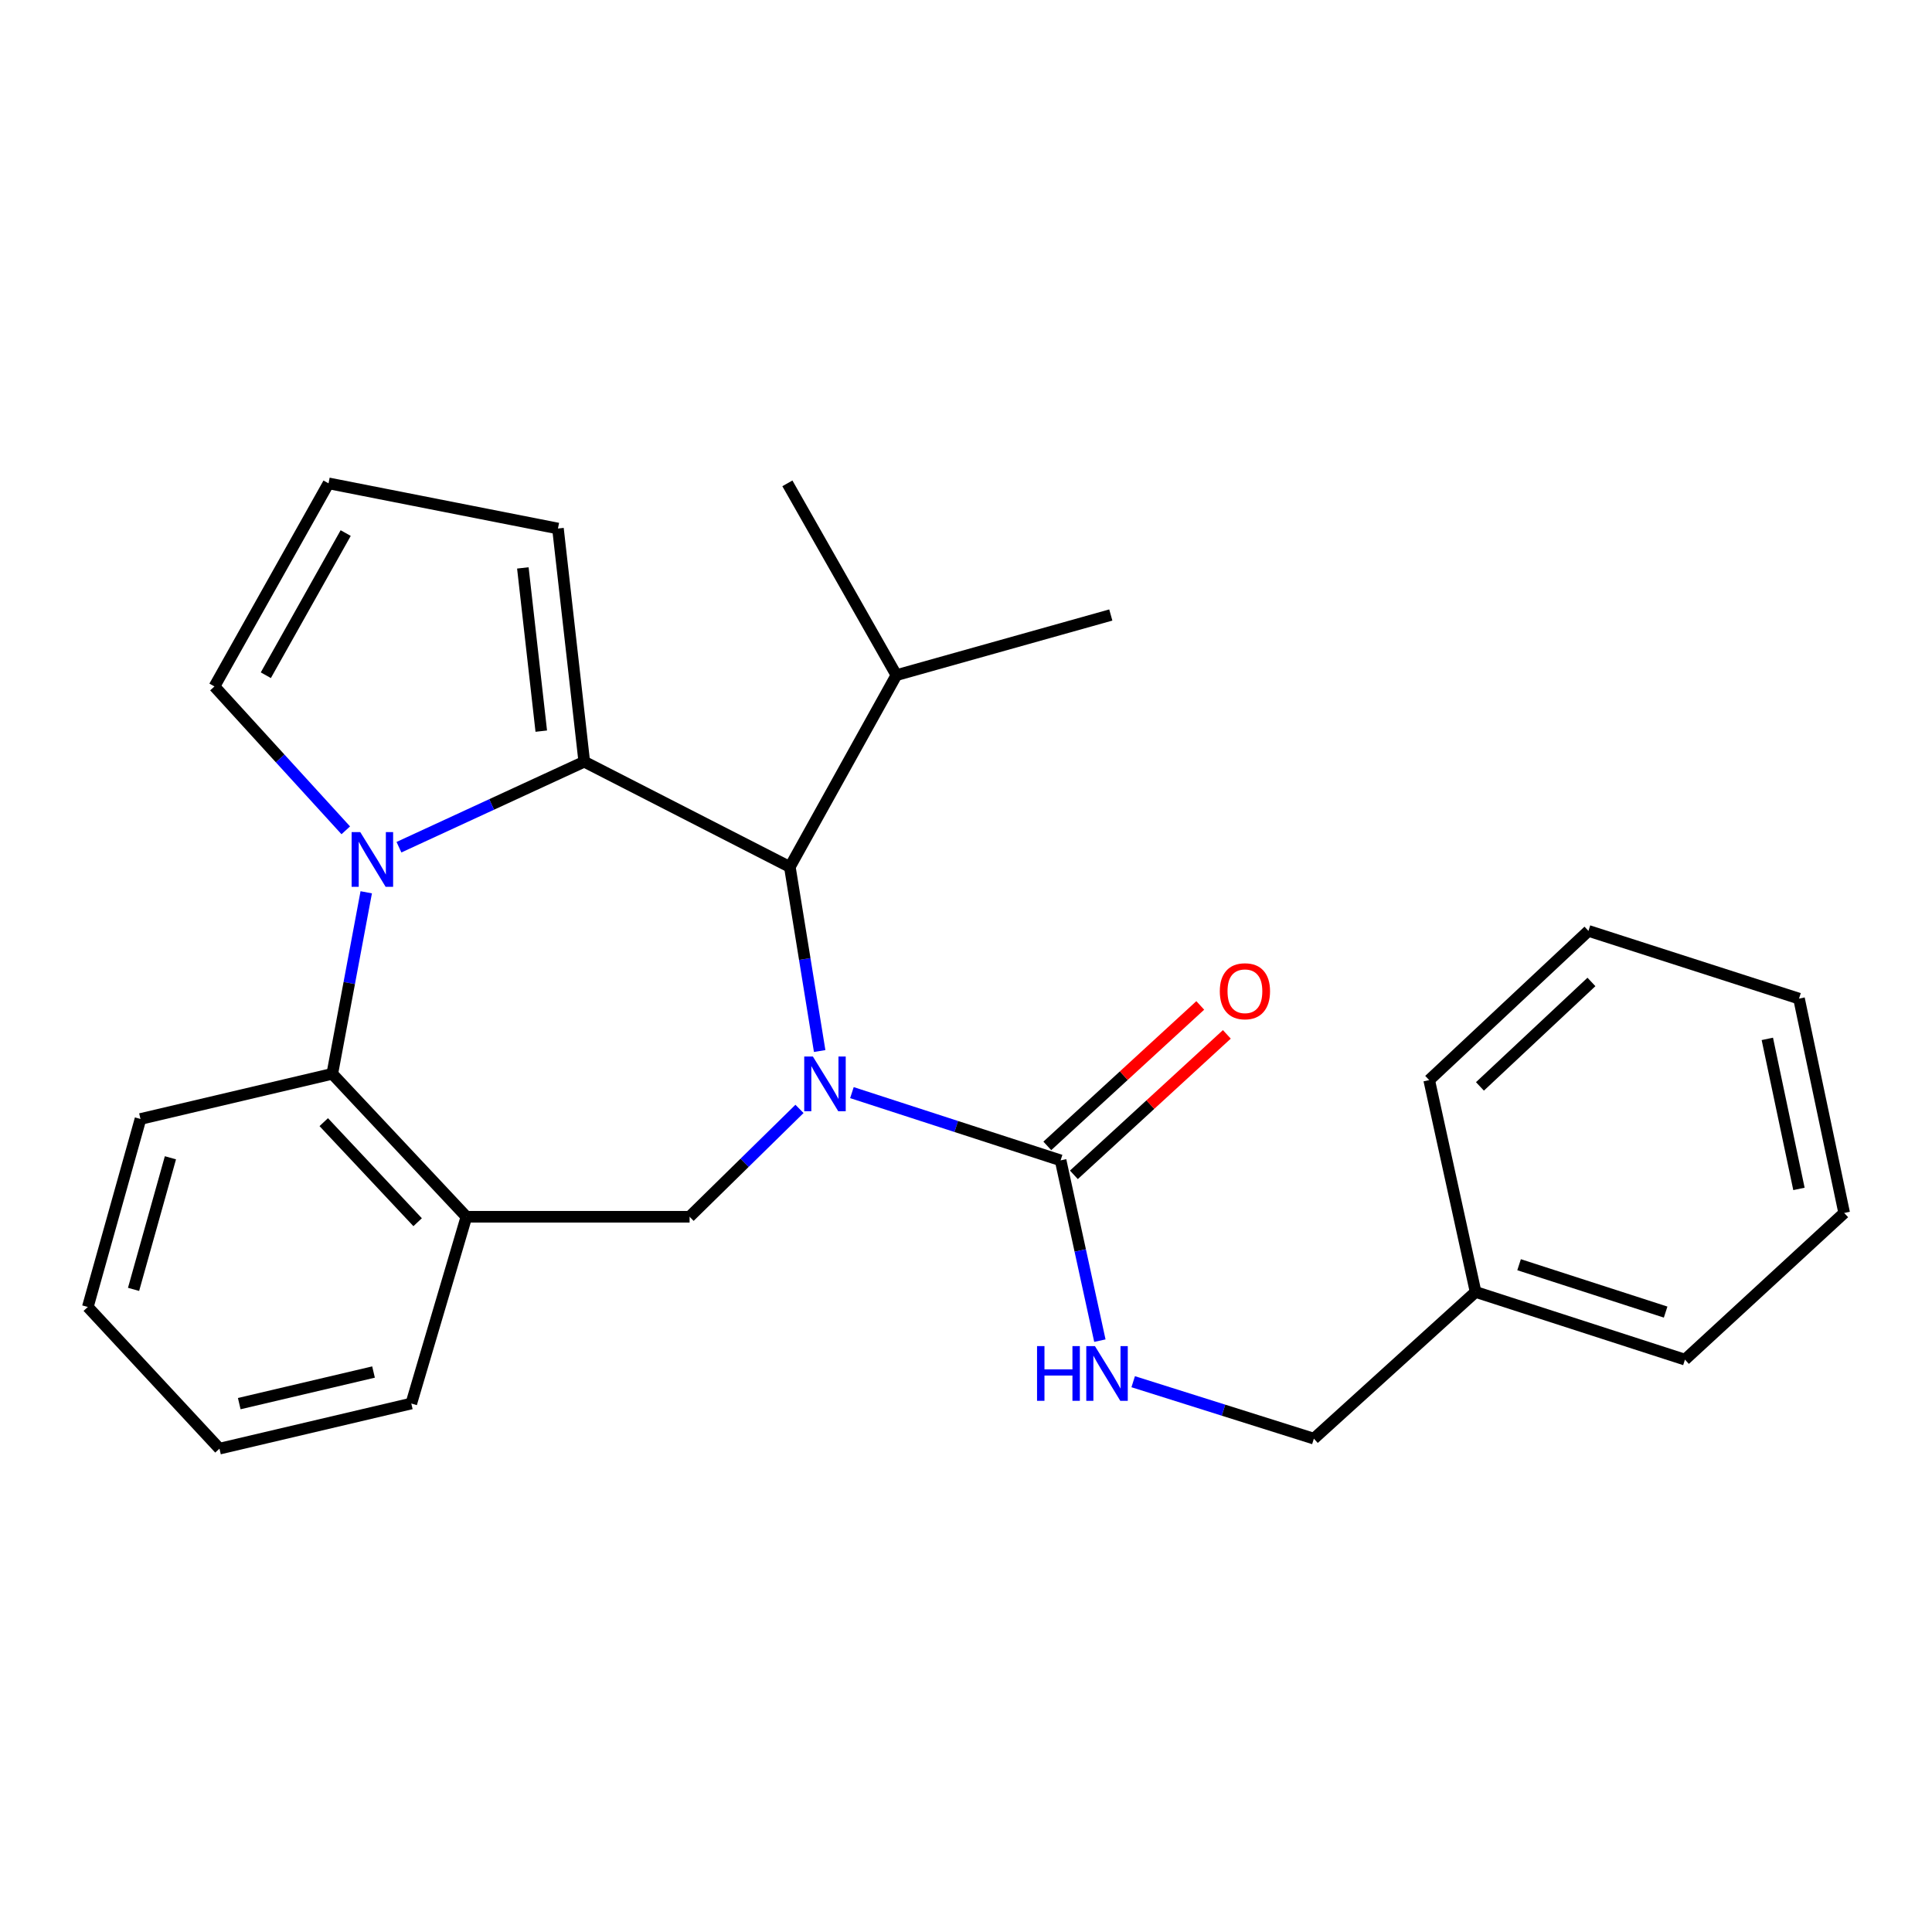 <?xml version='1.0' encoding='iso-8859-1'?>
<svg version='1.1' baseProfile='full'
              xmlns='http://www.w3.org/2000/svg'
                      xmlns:rdkit='http://www.rdkit.org/xml'
                      xmlns:xlink='http://www.w3.org/1999/xlink'
                  xml:space='preserve'
width='1000px' height='1000px' viewBox='0 0 1000 1000'>
<!-- END OF HEADER -->
<rect style='opacity:1.0;fill:#FFFFFF;stroke:none' width='1000' height='1000' x='0' y='0'> </rect>
<path class='bond-2' d='M 424.254,544.01 L 416.539,496.375' style='fill:none;fill-rule:evenodd;stroke:#0000FF;stroke-width:6px;stroke-linecap:butt;stroke-linejoin:miter;stroke-opacity:1' />
<path class='bond-2' d='M 416.539,496.375 L 408.824,448.739' style='fill:none;fill-rule:evenodd;stroke:#000000;stroke-width:6px;stroke-linecap:butt;stroke-linejoin:miter;stroke-opacity:1' />
<path class='bond-3' d='M 440.953,565.54 L 494.96,583.071' style='fill:none;fill-rule:evenodd;stroke:#0000FF;stroke-width:6px;stroke-linecap:butt;stroke-linejoin:miter;stroke-opacity:1' />
<path class='bond-3' d='M 494.96,583.071 L 548.967,600.601' style='fill:none;fill-rule:evenodd;stroke:#000000;stroke-width:6px;stroke-linecap:butt;stroke-linejoin:miter;stroke-opacity:1' />
<path class='bond-4' d='M 413.813,573.964 L 385.372,601.877' style='fill:none;fill-rule:evenodd;stroke:#0000FF;stroke-width:6px;stroke-linecap:butt;stroke-linejoin:miter;stroke-opacity:1' />
<path class='bond-4' d='M 385.372,601.877 L 356.93,629.791' style='fill:none;fill-rule:evenodd;stroke:#000000;stroke-width:6px;stroke-linecap:butt;stroke-linejoin:miter;stroke-opacity:1' />
<path class='bond-0' d='M 302.415,394.257 L 408.824,448.739' style='fill:none;fill-rule:evenodd;stroke:#000000;stroke-width:6px;stroke-linecap:butt;stroke-linejoin:miter;stroke-opacity:1' />
<path class='bond-1' d='M 302.415,394.257 L 254.457,416.386' style='fill:none;fill-rule:evenodd;stroke:#000000;stroke-width:6px;stroke-linecap:butt;stroke-linejoin:miter;stroke-opacity:1' />
<path class='bond-1' d='M 254.457,416.386 L 206.499,438.514' style='fill:none;fill-rule:evenodd;stroke:#0000FF;stroke-width:6px;stroke-linecap:butt;stroke-linejoin:miter;stroke-opacity:1' />
<path class='bond-9' d='M 302.415,394.257 L 288.797,273.564' style='fill:none;fill-rule:evenodd;stroke:#000000;stroke-width:6px;stroke-linecap:butt;stroke-linejoin:miter;stroke-opacity:1' />
<path class='bond-9' d='M 280.159,378.434 L 270.626,293.948' style='fill:none;fill-rule:evenodd;stroke:#000000;stroke-width:6px;stroke-linecap:butt;stroke-linejoin:miter;stroke-opacity:1' />
<path class='bond-8' d='M 178.968,429.774 L 144.984,392.539' style='fill:none;fill-rule:evenodd;stroke:#0000FF;stroke-width:6px;stroke-linecap:butt;stroke-linejoin:miter;stroke-opacity:1' />
<path class='bond-8' d='M 144.984,392.539 L 111,355.303' style='fill:none;fill-rule:evenodd;stroke:#000000;stroke-width:6px;stroke-linecap:butt;stroke-linejoin:miter;stroke-opacity:1' />
<path class='bond-26' d='M 189.563,461.844 L 180.777,508.824' style='fill:none;fill-rule:evenodd;stroke:#0000FF;stroke-width:6px;stroke-linecap:butt;stroke-linejoin:miter;stroke-opacity:1' />
<path class='bond-26' d='M 180.777,508.824 L 171.991,555.804' style='fill:none;fill-rule:evenodd;stroke:#000000;stroke-width:6px;stroke-linecap:butt;stroke-linejoin:miter;stroke-opacity:1' />
<path class='bond-12' d='M 408.824,448.739 L 463.973,349.46' style='fill:none;fill-rule:evenodd;stroke:#000000;stroke-width:6px;stroke-linecap:butt;stroke-linejoin:miter;stroke-opacity:1' />
<path class='bond-7' d='M 548.967,600.601 L 559.13,647.258' style='fill:none;fill-rule:evenodd;stroke:#000000;stroke-width:6px;stroke-linecap:butt;stroke-linejoin:miter;stroke-opacity:1' />
<path class='bond-7' d='M 559.13,647.258 L 569.293,693.916' style='fill:none;fill-rule:evenodd;stroke:#0000FF;stroke-width:6px;stroke-linecap:butt;stroke-linejoin:miter;stroke-opacity:1' />
<path class='bond-11' d='M 555.847,608.092 L 595.429,571.74' style='fill:none;fill-rule:evenodd;stroke:#000000;stroke-width:6px;stroke-linecap:butt;stroke-linejoin:miter;stroke-opacity:1' />
<path class='bond-11' d='M 595.429,571.74 L 635.011,535.389' style='fill:none;fill-rule:evenodd;stroke:#FF0000;stroke-width:6px;stroke-linecap:butt;stroke-linejoin:miter;stroke-opacity:1' />
<path class='bond-11' d='M 542.087,593.11 L 581.669,556.758' style='fill:none;fill-rule:evenodd;stroke:#000000;stroke-width:6px;stroke-linecap:butt;stroke-linejoin:miter;stroke-opacity:1' />
<path class='bond-11' d='M 581.669,556.758 L 621.251,520.407' style='fill:none;fill-rule:evenodd;stroke:#FF0000;stroke-width:6px;stroke-linecap:butt;stroke-linejoin:miter;stroke-opacity:1' />
<path class='bond-6' d='M 356.93,629.791 L 241.412,629.791' style='fill:none;fill-rule:evenodd;stroke:#000000;stroke-width:6px;stroke-linecap:butt;stroke-linejoin:miter;stroke-opacity:1' />
<path class='bond-5' d='M 171.991,555.804 L 241.412,629.791' style='fill:none;fill-rule:evenodd;stroke:#000000;stroke-width:6px;stroke-linecap:butt;stroke-linejoin:miter;stroke-opacity:1' />
<path class='bond-5' d='M 167.57,580.821 L 216.165,632.612' style='fill:none;fill-rule:evenodd;stroke:#000000;stroke-width:6px;stroke-linecap:butt;stroke-linejoin:miter;stroke-opacity:1' />
<path class='bond-16' d='M 171.991,555.804 L 72.712,579.186' style='fill:none;fill-rule:evenodd;stroke:#000000;stroke-width:6px;stroke-linecap:butt;stroke-linejoin:miter;stroke-opacity:1' />
<path class='bond-14' d='M 241.412,629.791 L 212.889,726.459' style='fill:none;fill-rule:evenodd;stroke:#000000;stroke-width:6px;stroke-linecap:butt;stroke-linejoin:miter;stroke-opacity:1' />
<path class='bond-13' d='M 586.539,715.167 L 633.298,729.905' style='fill:none;fill-rule:evenodd;stroke:#0000FF;stroke-width:6px;stroke-linecap:butt;stroke-linejoin:miter;stroke-opacity:1' />
<path class='bond-13' d='M 633.298,729.905 L 680.057,744.642' style='fill:none;fill-rule:evenodd;stroke:#000000;stroke-width:6px;stroke-linecap:butt;stroke-linejoin:miter;stroke-opacity:1' />
<path class='bond-27' d='M 111,355.303 L 170.047,250.182' style='fill:none;fill-rule:evenodd;stroke:#000000;stroke-width:6px;stroke-linecap:butt;stroke-linejoin:miter;stroke-opacity:1' />
<path class='bond-27' d='M 137.592,349.497 L 178.925,275.912' style='fill:none;fill-rule:evenodd;stroke:#000000;stroke-width:6px;stroke-linecap:butt;stroke-linejoin:miter;stroke-opacity:1' />
<path class='bond-10' d='M 288.797,273.564 L 170.047,250.182' style='fill:none;fill-rule:evenodd;stroke:#000000;stroke-width:6px;stroke-linecap:butt;stroke-linejoin:miter;stroke-opacity:1' />
<path class='bond-17' d='M 463.973,349.46 L 574.948,318.326' style='fill:none;fill-rule:evenodd;stroke:#000000;stroke-width:6px;stroke-linecap:butt;stroke-linejoin:miter;stroke-opacity:1' />
<path class='bond-18' d='M 463.973,349.46 L 407.547,250.182' style='fill:none;fill-rule:evenodd;stroke:#000000;stroke-width:6px;stroke-linecap:butt;stroke-linejoin:miter;stroke-opacity:1' />
<path class='bond-15' d='M 680.057,744.642 L 763.763,668.711' style='fill:none;fill-rule:evenodd;stroke:#000000;stroke-width:6px;stroke-linecap:butt;stroke-linejoin:miter;stroke-opacity:1' />
<path class='bond-21' d='M 212.889,726.459 L 113.599,749.818' style='fill:none;fill-rule:evenodd;stroke:#000000;stroke-width:6px;stroke-linecap:butt;stroke-linejoin:miter;stroke-opacity:1' />
<path class='bond-21' d='M 193.337,710.162 L 123.834,726.513' style='fill:none;fill-rule:evenodd;stroke:#000000;stroke-width:6px;stroke-linecap:butt;stroke-linejoin:miter;stroke-opacity:1' />
<path class='bond-19' d='M 763.763,668.711 L 872.128,703.744' style='fill:none;fill-rule:evenodd;stroke:#000000;stroke-width:6px;stroke-linecap:butt;stroke-linejoin:miter;stroke-opacity:1' />
<path class='bond-19' d='M 786.275,654.611 L 862.131,679.134' style='fill:none;fill-rule:evenodd;stroke:#000000;stroke-width:6px;stroke-linecap:butt;stroke-linejoin:miter;stroke-opacity:1' />
<path class='bond-20' d='M 763.763,668.711 L 739.749,559.059' style='fill:none;fill-rule:evenodd;stroke:#000000;stroke-width:6px;stroke-linecap:butt;stroke-linejoin:miter;stroke-opacity:1' />
<path class='bond-28' d='M 72.712,579.186 L 45.455,676.486' style='fill:none;fill-rule:evenodd;stroke:#000000;stroke-width:6px;stroke-linecap:butt;stroke-linejoin:miter;stroke-opacity:1' />
<path class='bond-28' d='M 88.211,599.268 L 69.131,667.379' style='fill:none;fill-rule:evenodd;stroke:#000000;stroke-width:6px;stroke-linecap:butt;stroke-linejoin:miter;stroke-opacity:1' />
<path class='bond-24' d='M 872.128,703.744 L 954.545,627.825' style='fill:none;fill-rule:evenodd;stroke:#000000;stroke-width:6px;stroke-linecap:butt;stroke-linejoin:miter;stroke-opacity:1' />
<path class='bond-23' d='M 739.749,559.059 L 822.178,481.828' style='fill:none;fill-rule:evenodd;stroke:#000000;stroke-width:6px;stroke-linecap:butt;stroke-linejoin:miter;stroke-opacity:1' />
<path class='bond-23' d='M 766.021,562.318 L 823.722,508.257' style='fill:none;fill-rule:evenodd;stroke:#000000;stroke-width:6px;stroke-linecap:butt;stroke-linejoin:miter;stroke-opacity:1' />
<path class='bond-22' d='M 113.599,749.818 L 45.455,676.486' style='fill:none;fill-rule:evenodd;stroke:#000000;stroke-width:6px;stroke-linecap:butt;stroke-linejoin:miter;stroke-opacity:1' />
<path class='bond-25' d='M 822.178,481.828 L 931.164,516.884' style='fill:none;fill-rule:evenodd;stroke:#000000;stroke-width:6px;stroke-linecap:butt;stroke-linejoin:miter;stroke-opacity:1' />
<path class='bond-29' d='M 954.545,627.825 L 931.164,516.884' style='fill:none;fill-rule:evenodd;stroke:#000000;stroke-width:6px;stroke-linecap:butt;stroke-linejoin:miter;stroke-opacity:1' />
<path class='bond-29' d='M 931.134,615.378 L 914.767,537.72' style='fill:none;fill-rule:evenodd;stroke:#000000;stroke-width:6px;stroke-linecap:butt;stroke-linejoin:miter;stroke-opacity:1' />
<path  class='atom-0' d='M 420.747 546.854
L 430.027 561.854
Q 430.947 563.334, 432.427 566.014
Q 433.907 568.694, 433.987 568.854
L 433.987 546.854
L 437.747 546.854
L 437.747 575.174
L 433.867 575.174
L 423.907 558.774
Q 422.747 556.854, 421.507 554.654
Q 420.307 552.454, 419.947 551.774
L 419.947 575.174
L 416.267 575.174
L 416.267 546.854
L 420.747 546.854
' fill='#0000FF'/>
<path  class='atom-2' d='M 186.479 430.703
L 195.759 445.703
Q 196.679 447.183, 198.159 449.863
Q 199.639 452.543, 199.719 452.703
L 199.719 430.703
L 203.479 430.703
L 203.479 459.023
L 199.599 459.023
L 189.639 442.623
Q 188.479 440.703, 187.239 438.503
Q 186.039 436.303, 185.679 435.623
L 185.679 459.023
L 181.999 459.023
L 181.999 430.703
L 186.479 430.703
' fill='#0000FF'/>
<path  class='atom-8' d='M 536.773 696.738
L 540.613 696.738
L 540.613 708.778
L 555.093 708.778
L 555.093 696.738
L 558.933 696.738
L 558.933 725.058
L 555.093 725.058
L 555.093 711.978
L 540.613 711.978
L 540.613 725.058
L 536.773 725.058
L 536.773 696.738
' fill='#0000FF'/>
<path  class='atom-8' d='M 566.733 696.738
L 576.013 711.738
Q 576.933 713.218, 578.413 715.898
Q 579.893 718.578, 579.973 718.738
L 579.973 696.738
L 583.733 696.738
L 583.733 725.058
L 579.853 725.058
L 569.893 708.658
Q 568.733 706.738, 567.493 704.538
Q 566.293 702.338, 565.933 701.658
L 565.933 725.058
L 562.253 725.058
L 562.253 696.738
L 566.733 696.738
' fill='#0000FF'/>
<path  class='atom-12' d='M 631.369 513.065
Q 631.369 506.265, 634.729 502.465
Q 638.089 498.665, 644.369 498.665
Q 650.649 498.665, 654.009 502.465
Q 657.369 506.265, 657.369 513.065
Q 657.369 519.945, 653.969 523.865
Q 650.569 527.745, 644.369 527.745
Q 638.129 527.745, 634.729 523.865
Q 631.369 519.985, 631.369 513.065
M 644.369 524.545
Q 648.689 524.545, 651.009 521.665
Q 653.369 518.745, 653.369 513.065
Q 653.369 507.505, 651.009 504.705
Q 648.689 501.865, 644.369 501.865
Q 640.049 501.865, 637.689 504.665
Q 635.369 507.465, 635.369 513.065
Q 635.369 518.785, 637.689 521.665
Q 640.049 524.545, 644.369 524.545
' fill='#FF0000'/>
</svg>
